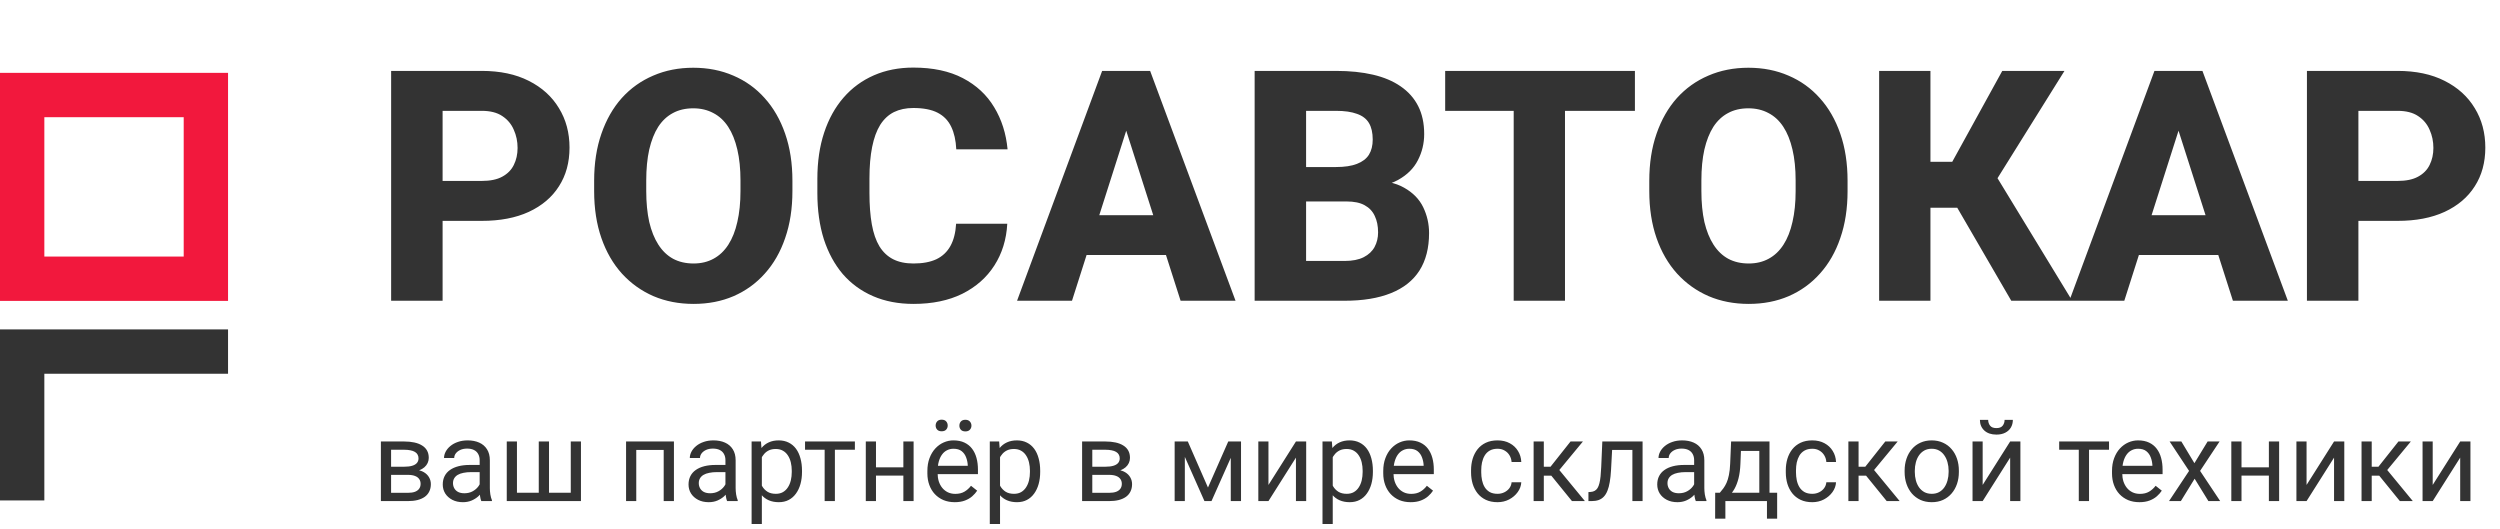 <?xml version="1.0" encoding="UTF-8"?> <svg xmlns="http://www.w3.org/2000/svg" width="1928" height="408" viewBox="0 0 1928 408" fill="none"><path d="M371.523 170.335H326.965V139.534H371.523C378.097 139.534 383.372 138.438 387.349 136.247C391.407 134.055 394.37 131.052 396.237 127.238C398.184 123.342 399.158 118.959 399.158 114.089C399.158 109.057 398.184 104.391 396.237 100.089C394.37 95.706 391.407 92.176 387.349 89.497C383.372 86.819 378.097 85.48 371.523 85.48H341.33V231.937H301.642V54.679H371.523C385.645 54.679 397.738 57.236 407.802 62.349C417.947 67.462 425.698 74.483 431.055 83.41C436.493 92.257 439.212 102.402 439.212 113.846C439.212 125.29 436.493 135.232 431.055 143.673C425.698 152.114 417.947 158.688 407.802 163.395C397.738 168.022 385.645 170.335 371.523 170.335ZM611.113 139.412V147.325C611.113 160.798 609.246 172.891 605.512 183.605C601.86 194.318 596.625 203.449 589.808 210.997C583.071 218.545 575.036 224.348 565.702 228.406C556.45 232.383 546.183 234.371 534.902 234.371C523.62 234.371 513.313 232.383 503.979 228.406C494.645 224.348 486.529 218.545 479.63 210.997C472.813 203.449 467.537 194.318 463.804 183.605C460.07 172.891 458.204 160.798 458.204 147.325V139.412C458.204 125.939 460.07 113.846 463.804 103.133C467.537 92.338 472.772 83.167 479.509 75.619C486.326 68.071 494.402 62.308 503.735 58.331C513.069 54.273 523.377 52.244 534.658 52.244C545.94 52.244 556.247 54.273 565.581 58.331C574.914 62.308 582.949 68.071 589.686 75.619C596.503 83.167 601.779 92.338 605.512 103.133C609.246 113.846 611.113 125.939 611.113 139.412ZM571.059 147.325V139.169C571.059 130.16 570.248 122.206 568.624 115.307C567.001 108.327 564.647 102.483 561.563 97.776C558.479 93.069 554.664 89.538 550.119 87.184C545.574 84.749 540.421 83.532 534.658 83.532C528.652 83.532 523.417 84.749 518.953 87.184C514.489 89.538 510.715 93.069 507.631 97.776C504.628 102.483 502.315 108.327 500.692 115.307C499.15 122.206 498.379 130.16 498.379 139.169V147.325C498.379 156.253 499.15 164.207 500.692 171.187C502.315 178.086 504.669 183.929 507.753 188.718C510.837 193.506 514.611 197.118 519.075 199.553C523.62 201.988 528.896 203.205 534.902 203.205C540.664 203.205 545.777 201.988 550.241 199.553C554.786 197.118 558.601 193.506 561.685 188.718C564.769 183.929 567.082 178.086 568.624 171.187C570.248 164.207 571.059 156.253 571.059 147.325ZM737.36 172.526H776.805C776.155 184.7 772.828 195.454 766.822 204.788C760.897 214.04 752.659 221.304 742.108 226.58C731.557 231.774 719.017 234.371 704.489 234.371C692.883 234.371 682.494 232.383 673.323 228.406C664.152 224.429 656.36 218.748 649.949 211.362C643.618 203.895 638.748 194.927 635.339 184.457C632.012 173.906 630.348 162.016 630.348 148.786V137.951C630.348 124.722 632.093 112.831 635.583 102.28C639.073 91.729 644.064 82.72 650.557 75.254C657.05 67.787 664.842 62.065 673.932 58.088C683.022 54.111 693.167 52.122 704.368 52.122C719.464 52.122 732.206 54.841 742.595 60.279C752.984 65.717 761.019 73.184 766.7 82.68C772.462 92.176 775.912 103.011 777.048 115.185H737.482C737.157 108.286 735.858 102.483 733.586 97.776C731.313 92.987 727.823 89.376 723.116 86.941C718.409 84.506 712.159 83.289 704.368 83.289C698.686 83.289 693.695 84.344 689.393 86.454C685.173 88.564 681.642 91.851 678.802 96.315C676.042 100.779 673.972 106.46 672.593 113.359C671.213 120.177 670.523 128.293 670.523 137.708V148.786C670.523 158.12 671.132 166.195 672.349 173.013C673.567 179.831 675.515 185.471 678.193 189.935C680.952 194.399 684.483 197.727 688.784 199.918C693.086 202.11 698.321 203.205 704.489 203.205C711.55 203.205 717.435 202.11 722.142 199.918C726.849 197.646 730.461 194.237 732.977 189.692C735.493 185.147 736.954 179.425 737.36 172.526ZM872.494 88.402L826.719 231.937H784.353L849.972 54.679H876.755L872.494 88.402ZM910.478 231.937L864.581 88.402L859.833 54.679H886.982L952.845 231.937H910.478ZM908.53 165.952V196.631H816.127V165.952H908.53ZM1038.43 155.36H992.898L992.655 128.82H1030.27C1036.93 128.82 1042.33 128.009 1046.46 126.386C1050.69 124.762 1053.77 122.409 1055.72 119.324C1057.67 116.159 1058.64 112.263 1058.64 107.637C1058.64 102.362 1057.67 98.101 1055.72 94.854C1053.77 91.608 1050.69 89.254 1046.46 87.793C1042.33 86.251 1036.97 85.48 1030.39 85.48H1007.26V231.937H967.576V54.679H1030.39C1041.03 54.679 1050.52 55.653 1058.88 57.601C1067.24 59.549 1074.34 62.552 1080.19 66.61C1086.11 70.668 1090.62 75.74 1093.7 81.828C1096.79 87.915 1098.33 95.098 1098.33 103.376C1098.33 110.6 1096.7 117.336 1093.46 123.585C1090.29 129.835 1085.18 134.908 1078.12 138.803C1071.06 142.699 1061.6 144.809 1049.75 145.134L1038.43 155.36ZM1036.85 231.937H982.793L997.159 201.257H1036.85C1042.93 201.257 1047.89 200.283 1051.7 198.336C1055.51 196.388 1058.31 193.75 1060.1 190.422C1061.89 187.095 1062.78 183.361 1062.78 179.222C1062.78 174.352 1061.93 170.132 1060.22 166.561C1058.6 162.99 1056 160.23 1052.43 158.282C1048.94 156.334 1044.27 155.36 1038.43 155.36H1002.88L1003.12 128.82H1046.59L1055.84 139.29C1067.12 139.047 1076.13 140.873 1082.87 144.769C1089.68 148.583 1094.59 153.615 1097.6 159.865C1100.6 166.114 1102.1 172.729 1102.1 179.709C1102.1 191.234 1099.63 200.892 1094.67 208.684C1089.72 216.394 1082.38 222.197 1072.64 226.093C1062.98 229.989 1051.05 231.937 1036.85 231.937ZM1206.92 54.679V231.937H1167.36V54.679H1206.92ZM1260.85 54.679V85.48H1114.52V54.679H1260.85ZM1424.84 139.412V147.325C1424.84 160.798 1422.97 172.891 1419.24 183.605C1415.59 194.318 1410.35 203.449 1403.54 210.997C1396.8 218.545 1388.77 224.348 1379.43 228.406C1370.18 232.383 1359.91 234.371 1348.63 234.371C1337.35 234.371 1327.04 232.383 1317.71 228.406C1308.37 224.348 1300.26 218.545 1293.36 210.997C1286.54 203.449 1281.27 194.318 1277.53 183.605C1273.8 172.891 1271.93 160.798 1271.93 147.325V139.412C1271.93 125.939 1273.8 113.846 1277.53 103.133C1281.27 92.338 1286.5 83.167 1293.24 75.619C1300.06 68.071 1308.13 62.308 1317.46 58.331C1326.8 54.273 1337.11 52.244 1348.39 52.244C1359.67 52.244 1369.98 54.273 1379.31 58.331C1388.64 62.308 1396.68 68.071 1403.41 75.619C1410.23 83.167 1415.51 92.338 1419.24 103.133C1422.97 113.846 1424.84 125.939 1424.84 139.412ZM1384.79 147.325V139.169C1384.79 130.16 1383.98 122.206 1382.35 115.307C1380.73 108.327 1378.38 102.483 1375.29 97.776C1372.21 93.069 1368.39 89.538 1363.85 87.184C1359.3 84.749 1354.15 83.532 1348.39 83.532C1342.38 83.532 1337.15 84.749 1332.68 87.184C1328.22 89.538 1324.44 93.069 1321.36 97.776C1318.36 102.483 1316.04 108.327 1314.42 115.307C1312.88 122.206 1312.11 130.16 1312.11 139.169V147.325C1312.11 156.253 1312.88 164.207 1314.42 171.187C1316.04 178.086 1318.4 183.929 1321.48 188.718C1324.57 193.506 1328.34 197.118 1332.8 199.553C1337.35 201.988 1342.62 203.205 1348.63 203.205C1354.39 203.205 1359.51 201.988 1363.97 199.553C1368.52 197.118 1372.33 193.506 1375.41 188.718C1378.5 183.929 1380.81 178.086 1382.35 171.187C1383.98 164.207 1384.79 156.253 1384.79 147.325ZM1488.76 54.679V231.937H1449.19V54.679H1488.76ZM1592.12 54.679L1526.25 160.23H1480.96L1476.1 124.803H1505.56L1544.15 54.679H1592.12ZM1551.09 231.937L1505.56 153.534L1533.68 126.264L1598.08 231.937H1551.09ZM1684.03 88.402L1638.26 231.937H1595.89L1661.51 54.679H1688.29L1684.03 88.402ZM1722.02 231.937L1676.12 88.402L1671.37 54.679H1698.52L1764.38 231.937H1722.02ZM1720.07 165.952V196.631H1627.67V165.952H1720.07ZM1848.99 170.335H1804.44V139.534H1848.99C1855.57 139.534 1860.84 138.438 1864.82 136.247C1868.88 134.055 1871.84 131.052 1873.71 127.238C1875.66 123.342 1876.63 118.959 1876.63 114.089C1876.63 109.057 1875.66 104.391 1873.71 100.089C1871.84 95.706 1868.88 92.176 1864.82 89.497C1860.84 86.819 1855.57 85.48 1848.99 85.48H1818.8V231.937H1779.11V54.679H1848.99C1863.12 54.679 1875.21 57.236 1885.27 62.349C1895.42 67.462 1903.17 74.483 1908.53 83.41C1913.96 92.257 1916.68 102.402 1916.68 113.846C1916.68 125.29 1913.96 135.232 1908.53 143.673C1903.17 152.114 1895.42 158.688 1885.27 163.395C1875.21 168.022 1863.12 170.335 1848.99 170.335Z" fill="#333333"></path><path d="M314.603 366.216H299.522L299.438 359.929H311.757C314.192 359.929 316.217 359.688 317.832 359.207C319.474 358.725 320.706 358.003 321.527 357.04C322.349 356.077 322.759 354.888 322.759 353.472C322.759 352.367 322.519 351.404 322.037 350.583C321.584 349.733 320.89 349.04 319.956 348.501C319.021 347.935 317.86 347.524 316.472 347.27C315.113 346.986 313.513 346.845 311.672 346.845H301.604V386.437H293.745V340.473H311.672C314.589 340.473 317.208 340.728 319.531 341.237C321.881 341.747 323.878 342.526 325.521 343.574C327.191 344.593 328.466 345.896 329.344 347.482C330.222 349.068 330.661 350.937 330.661 353.089C330.661 354.477 330.377 355.794 329.811 357.04C329.245 358.286 328.409 359.391 327.305 360.354C326.2 361.316 324.841 362.109 323.227 362.732C321.612 363.327 319.757 363.709 317.662 363.879L314.603 366.216ZM314.603 386.437H296.676L300.584 380.064H314.603C316.784 380.064 318.596 379.795 320.041 379.257C321.485 378.691 322.561 377.898 323.269 376.878C324.005 375.831 324.374 374.584 324.374 373.14C324.374 371.696 324.005 370.464 323.269 369.444C322.561 368.396 321.485 367.604 320.041 367.065C318.596 366.499 316.784 366.216 314.603 366.216H302.666L302.751 359.929H317.662L320.508 362.308C323.028 362.506 325.167 363.129 326.922 364.177C328.678 365.225 330.009 366.556 330.916 368.17C331.822 369.756 332.275 371.483 332.275 373.353C332.275 375.505 331.864 377.402 331.043 379.045C330.25 380.688 329.089 382.061 327.56 383.166C326.03 384.242 324.175 385.063 321.995 385.629C319.814 386.167 317.35 386.437 314.603 386.437ZM369.913 378.578V354.916C369.913 353.104 369.544 351.532 368.808 350.201C368.1 348.841 367.024 347.793 365.58 347.057C364.135 346.321 362.351 345.953 360.227 345.953C358.245 345.953 356.503 346.292 355.002 346.972C353.529 347.652 352.368 348.544 351.519 349.648C350.697 350.753 350.287 351.942 350.287 353.217H342.428C342.428 351.574 342.853 349.946 343.702 348.332C344.552 346.717 345.77 345.259 347.355 343.956C348.97 342.625 350.896 341.577 353.133 340.812C355.398 340.02 357.919 339.623 360.694 339.623C364.036 339.623 366.981 340.189 369.53 341.322C372.107 342.455 374.118 344.168 375.562 346.462C377.035 348.728 377.771 351.574 377.771 355.001V376.411C377.771 377.94 377.899 379.569 378.154 381.296C378.437 383.024 378.848 384.511 379.386 385.757V386.437H371.187C370.791 385.53 370.479 384.327 370.252 382.826C370.026 381.296 369.913 379.88 369.913 378.578ZM371.272 358.569L371.357 364.092H363.413C361.176 364.092 359.179 364.276 357.423 364.644C355.667 364.984 354.195 365.508 353.005 366.216C351.816 366.924 350.91 367.816 350.287 368.892C349.664 369.94 349.352 371.172 349.352 372.588C349.352 374.032 349.678 375.349 350.329 376.539C350.98 377.728 351.958 378.677 353.26 379.385C354.591 380.064 356.22 380.404 358.146 380.404C360.553 380.404 362.677 379.895 364.518 378.875C366.358 377.855 367.817 376.609 368.893 375.137C369.998 373.664 370.592 372.234 370.677 370.846L374.033 374.627C373.835 375.816 373.297 377.133 372.419 378.578C371.541 380.022 370.366 381.41 368.893 382.741C367.449 384.043 365.721 385.134 363.71 386.012C361.728 386.861 359.491 387.286 356.999 387.286C353.883 387.286 351.15 386.677 348.8 385.459C346.478 384.242 344.665 382.613 343.362 380.574C342.088 378.507 341.451 376.199 341.451 373.65C341.451 371.186 341.932 369.02 342.895 367.15C343.858 365.253 345.246 363.681 347.058 362.435C348.871 361.161 351.051 360.198 353.6 359.546C356.149 358.895 358.995 358.569 362.139 358.569H371.272ZM390.813 340.473H398.672V379.979H415.494V340.473H423.396V379.979H440.175V340.473H448.034V386.437H390.813V340.473ZM512.774 340.473V346.972H489.538V340.473H512.774ZM490.685 340.473V386.437H482.826V340.473H490.685ZM519.741 340.473V386.437H511.84V340.473H519.741ZM559.46 378.578V354.916C559.46 353.104 559.092 351.532 558.356 350.201C557.648 348.841 556.572 347.793 555.127 347.057C553.683 346.321 551.899 345.953 549.775 345.953C547.792 345.953 546.051 346.292 544.55 346.972C543.077 347.652 541.916 348.544 541.066 349.648C540.245 350.753 539.834 351.942 539.834 353.217H531.976C531.976 351.574 532.4 349.946 533.25 348.332C534.1 346.717 535.317 345.259 536.903 343.956C538.518 342.625 540.443 341.577 542.681 340.812C544.946 340.02 547.467 339.623 550.242 339.623C553.584 339.623 556.529 340.189 559.078 341.322C561.655 342.455 563.666 344.168 565.11 346.462C566.583 348.728 567.319 351.574 567.319 355.001V376.411C567.319 377.94 567.447 379.569 567.702 381.296C567.985 383.024 568.396 384.511 568.934 385.757V386.437H560.735C560.338 385.53 560.027 384.327 559.8 382.826C559.574 381.296 559.46 379.88 559.46 378.578ZM560.82 358.569L560.905 364.092H552.961C550.724 364.092 548.727 364.276 546.971 364.644C545.215 364.984 543.743 365.508 542.553 366.216C541.364 366.924 540.458 367.816 539.834 368.892C539.211 369.94 538.9 371.172 538.9 372.588C538.9 374.032 539.226 375.349 539.877 376.539C540.528 377.728 541.505 378.677 542.808 379.385C544.139 380.064 545.768 380.404 547.693 380.404C550.101 380.404 552.225 379.895 554.065 378.875C555.906 377.855 557.365 376.609 558.441 375.137C559.545 373.664 560.14 372.234 560.225 370.846L563.581 374.627C563.383 375.816 562.845 377.133 561.967 378.578C561.089 380.022 559.914 381.41 558.441 382.741C556.997 384.043 555.269 385.134 553.258 386.012C551.276 386.861 549.039 387.286 546.546 387.286C543.431 387.286 540.698 386.677 538.348 385.459C536.025 384.242 534.213 382.613 532.91 380.574C531.636 378.507 530.999 376.199 530.999 373.65C530.999 371.186 531.48 369.02 532.443 367.15C533.406 365.253 534.793 363.681 536.606 362.435C538.418 361.161 540.599 360.198 543.148 359.546C545.697 358.895 548.543 358.569 551.687 358.569H560.82ZM587.54 349.309V404.108H579.639V340.473H586.86L587.54 349.309ZM618.508 363.072V363.964C618.508 367.306 618.112 370.407 617.319 373.268C616.526 376.1 615.365 378.563 613.835 380.659C612.334 382.755 610.479 384.383 608.271 385.544C606.062 386.706 603.527 387.286 600.667 387.286C597.75 387.286 595.172 386.805 592.935 385.842C590.698 384.879 588.8 383.477 587.243 381.636C585.685 379.795 584.439 377.586 583.504 375.009C582.598 372.432 581.975 369.529 581.635 366.301V361.543C581.975 358.145 582.612 355.1 583.547 352.41C584.481 349.719 585.713 347.425 587.243 345.528C588.8 343.602 590.684 342.144 592.893 341.152C595.102 340.133 597.65 339.623 600.539 339.623C603.428 339.623 605.991 340.189 608.228 341.322C610.465 342.427 612.349 344.013 613.878 346.08C615.407 348.147 616.554 350.625 617.319 353.514C618.112 356.375 618.508 359.561 618.508 363.072ZM610.607 363.964V363.072C610.607 360.778 610.366 358.626 609.885 356.615C609.403 354.576 608.653 352.792 607.633 351.263C606.642 349.705 605.368 348.487 603.81 347.609C602.252 346.703 600.397 346.25 598.245 346.25C596.263 346.25 594.535 346.59 593.062 347.27C591.618 347.949 590.386 348.87 589.367 350.031C588.347 351.164 587.512 352.466 586.86 353.939C586.237 355.383 585.77 356.884 585.458 358.442V369.444C586.025 371.427 586.818 373.296 587.837 375.052C588.857 376.779 590.216 378.181 591.916 379.257C593.615 380.305 595.753 380.829 598.33 380.829C600.454 380.829 602.281 380.39 603.81 379.512C605.368 378.606 606.642 377.374 607.633 375.816C608.653 374.259 609.403 372.475 609.885 370.464C610.366 368.425 610.607 366.258 610.607 363.964ZM643.869 340.473V386.437H635.968V340.473H643.869ZM659.29 340.473V346.845H620.845V340.473H659.29ZM698.202 360.396V366.768H673.903V360.396H698.202ZM675.56 340.473V386.437H667.701V340.473H675.56ZM704.574 340.473V386.437H696.672V340.473H704.574ZM736.307 387.286C733.106 387.286 730.204 386.748 727.598 385.672C725.021 384.567 722.798 383.024 720.929 381.042C719.088 379.059 717.672 376.708 716.681 373.99C715.689 371.271 715.194 368.297 715.194 365.069V363.285C715.194 359.546 715.746 356.219 716.851 353.302C717.955 350.356 719.456 347.864 721.354 345.825C723.251 343.786 725.403 342.243 727.811 341.195C730.218 340.147 732.71 339.623 735.287 339.623C738.572 339.623 741.404 340.189 743.783 341.322C746.19 342.455 748.159 344.041 749.688 346.08C751.217 348.091 752.35 350.47 753.086 353.217C753.823 355.936 754.191 358.909 754.191 362.138V365.664H719.867V359.249H746.332V358.654C746.219 356.615 745.794 354.633 745.058 352.707C744.35 350.781 743.217 349.195 741.659 347.949C740.102 346.703 737.978 346.08 735.287 346.08C733.503 346.08 731.86 346.462 730.359 347.227C728.858 347.963 727.57 349.068 726.494 350.541C725.417 352.013 724.582 353.812 723.987 355.936C723.393 358.06 723.095 360.509 723.095 363.285V365.069C723.095 367.25 723.393 369.303 723.987 371.229C724.61 373.126 725.502 374.797 726.664 376.241C727.853 377.686 729.283 378.818 730.954 379.64C732.653 380.461 734.579 380.872 736.731 380.872C739.507 380.872 741.857 380.305 743.783 379.172C745.709 378.04 747.394 376.524 748.838 374.627L753.596 378.408C752.605 379.909 751.345 381.339 749.815 382.698C748.286 384.058 746.403 385.162 744.166 386.012C741.957 386.861 739.337 387.286 736.307 387.286ZM721.566 328.196C721.566 326.921 721.962 325.845 722.755 324.967C723.548 324.089 724.695 323.65 726.196 323.65C727.726 323.65 728.887 324.089 729.68 324.967C730.473 325.845 730.869 326.921 730.869 328.196C730.869 329.414 730.473 330.461 729.68 331.339C728.887 332.189 727.726 332.614 726.196 332.614C724.695 332.614 723.548 332.189 722.755 331.339C721.962 330.461 721.566 329.414 721.566 328.196ZM739.875 328.281C739.875 327.006 740.257 325.93 741.022 325.052C741.815 324.174 742.976 323.735 744.505 323.735C746.006 323.735 747.153 324.174 747.946 325.052C748.768 325.93 749.178 327.006 749.178 328.281C749.178 329.499 748.768 330.546 747.946 331.424C747.153 332.274 746.006 332.699 744.505 332.699C742.976 332.699 741.815 332.274 741.022 331.424C740.257 330.546 739.875 329.499 739.875 328.281ZM771.226 349.309V404.108H763.324V340.473H770.546L771.226 349.309ZM802.194 363.072V363.964C802.194 367.306 801.797 370.407 801.004 373.268C800.211 376.1 799.05 378.563 797.521 380.659C796.02 382.755 794.165 384.383 791.956 385.544C789.747 386.706 787.212 387.286 784.352 387.286C781.435 387.286 778.858 386.805 776.621 385.842C774.383 384.879 772.486 383.477 770.928 381.636C769.371 379.795 768.125 377.586 767.19 375.009C766.284 372.432 765.661 369.529 765.321 366.301V361.543C765.661 358.145 766.298 355.1 767.232 352.41C768.167 349.719 769.399 347.425 770.928 345.528C772.486 343.602 774.369 342.144 776.578 341.152C778.787 340.133 781.336 339.623 784.225 339.623C787.113 339.623 789.676 340.189 791.914 341.322C794.151 342.427 796.034 344.013 797.563 346.08C799.093 348.147 800.24 350.625 801.004 353.514C801.797 356.375 802.194 359.561 802.194 363.072ZM794.292 363.964V363.072C794.292 360.778 794.052 358.626 793.57 356.615C793.089 354.576 792.338 352.792 791.319 351.263C790.328 349.705 789.053 348.487 787.496 347.609C785.938 346.703 784.083 346.25 781.931 346.25C779.948 346.25 778.221 346.59 776.748 347.27C775.304 347.949 774.072 348.87 773.052 350.031C772.033 351.164 771.197 352.466 770.546 353.939C769.923 355.383 769.456 356.884 769.144 358.442V369.444C769.71 371.427 770.503 373.296 771.523 375.052C772.542 376.779 773.902 378.181 775.601 379.257C777.3 380.305 779.438 380.829 782.016 380.829C784.14 380.829 785.966 380.39 787.496 379.512C789.053 378.606 790.328 377.374 791.319 375.816C792.338 374.259 793.089 372.475 793.57 370.464C794.052 368.425 794.292 366.258 794.292 363.964ZM855.379 366.216H840.299L840.214 359.929H852.533C854.969 359.929 856.994 359.688 858.608 359.207C860.25 358.725 861.482 358.003 862.304 357.04C863.125 356.077 863.536 354.888 863.536 353.472C863.536 352.367 863.295 351.404 862.813 350.583C862.36 349.733 861.667 349.04 860.732 348.501C859.797 347.935 858.636 347.524 857.249 347.27C855.889 346.986 854.289 346.845 852.448 346.845H842.38V386.437H834.521V340.473H852.448C855.365 340.473 857.985 340.728 860.307 341.237C862.658 341.747 864.654 342.526 866.297 343.574C867.968 344.593 869.242 345.896 870.12 347.482C870.998 349.068 871.437 350.937 871.437 353.089C871.437 354.477 871.154 355.794 870.587 357.04C870.021 358.286 869.186 359.391 868.081 360.354C866.977 361.316 865.617 362.109 864.003 362.732C862.389 363.327 860.534 363.709 858.438 363.879L855.379 366.216ZM855.379 386.437H837.453L841.361 380.064H855.379C857.56 380.064 859.373 379.795 860.817 379.257C862.261 378.691 863.337 377.898 864.045 376.878C864.782 375.831 865.15 374.584 865.15 373.14C865.15 371.696 864.782 370.464 864.045 369.444C863.337 368.396 862.261 367.604 860.817 367.065C859.373 366.499 857.56 366.216 855.379 366.216H843.442L843.527 359.929H858.438L861.284 362.308C863.805 362.506 865.943 363.129 867.699 364.177C869.455 365.225 870.786 366.556 871.692 368.17C872.598 369.756 873.051 371.483 873.051 373.353C873.051 375.505 872.641 377.402 871.819 379.045C871.026 380.688 869.865 382.061 868.336 383.166C866.807 384.242 864.952 385.063 862.771 385.629C860.59 386.167 858.126 386.437 855.379 386.437ZM931.589 375.986L947.222 340.473H954.784L934.308 386.437H928.871L908.48 340.473H916.042L931.589 375.986ZM913.748 340.473V386.437H905.889V340.473H913.748ZM949.176 386.437V340.473H957.078V386.437H949.176ZM978.233 373.99L999.431 340.473H1007.33V386.437H999.431V352.919L978.233 386.437H970.417V340.473H978.233V373.99ZM1027.81 349.309V404.108H1019.91V340.473H1027.13L1027.81 349.309ZM1058.78 363.072V363.964C1058.78 367.306 1058.38 370.407 1057.59 373.268C1056.79 376.1 1055.63 378.563 1054.1 380.659C1052.6 382.755 1050.75 384.383 1048.54 385.544C1046.33 386.706 1043.79 387.286 1040.93 387.286C1038.02 387.286 1035.44 386.805 1033.2 385.842C1030.97 384.879 1029.07 383.477 1027.51 381.636C1025.95 379.795 1024.71 377.586 1023.77 375.009C1022.87 372.432 1022.24 369.529 1021.9 366.301V361.543C1022.24 358.145 1022.88 355.1 1023.81 352.41C1024.75 349.719 1025.98 347.425 1027.51 345.528C1029.07 343.602 1030.95 342.144 1033.16 341.152C1035.37 340.133 1037.92 339.623 1040.81 339.623C1043.7 339.623 1046.26 340.189 1048.5 341.322C1050.73 342.427 1052.62 344.013 1054.15 346.08C1055.67 348.147 1056.82 350.625 1057.59 353.514C1058.38 356.375 1058.78 359.561 1058.78 363.072ZM1050.87 363.964V363.072C1050.87 360.778 1050.63 358.626 1050.15 356.615C1049.67 354.576 1048.92 352.792 1047.9 351.263C1046.91 349.705 1045.64 348.487 1044.08 347.609C1042.52 346.703 1040.67 346.25 1038.51 346.25C1036.53 346.25 1034.8 346.59 1033.33 347.27C1031.89 347.949 1030.65 348.87 1029.63 350.031C1028.61 351.164 1027.78 352.466 1027.13 353.939C1026.5 355.383 1026.04 356.884 1025.73 358.442V369.444C1026.29 371.427 1027.09 373.296 1028.1 375.052C1029.12 376.779 1030.48 378.181 1032.18 379.257C1033.88 380.305 1036.02 380.829 1038.6 380.829C1040.72 380.829 1042.55 380.39 1044.08 379.512C1045.64 378.606 1046.91 377.374 1047.9 375.816C1048.92 374.259 1049.67 372.475 1050.15 370.464C1050.63 368.425 1050.87 366.258 1050.87 363.964ZM1087.88 387.286C1084.67 387.286 1081.77 386.748 1079.17 385.672C1076.59 384.567 1074.37 383.024 1072.5 381.042C1070.66 379.059 1069.24 376.708 1068.25 373.99C1067.26 371.271 1066.76 368.297 1066.76 365.069V363.285C1066.76 359.546 1067.31 356.219 1068.42 353.302C1069.52 350.356 1071.02 347.864 1072.92 345.825C1074.82 343.786 1076.97 342.243 1079.38 341.195C1081.79 340.147 1084.28 339.623 1086.86 339.623C1090.14 339.623 1092.97 340.189 1095.35 341.322C1097.76 342.455 1099.73 344.041 1101.26 346.08C1102.79 348.091 1103.92 350.47 1104.65 353.217C1105.39 355.936 1105.76 358.909 1105.76 362.138V365.664H1071.44V359.249H1097.9V358.654C1097.79 356.615 1097.36 354.633 1096.63 352.707C1095.92 350.781 1094.79 349.195 1093.23 347.949C1091.67 346.703 1089.55 346.08 1086.86 346.08C1085.07 346.08 1083.43 346.462 1081.93 347.227C1080.43 347.963 1079.14 349.068 1078.06 350.541C1076.99 352.013 1076.15 353.812 1075.56 355.936C1074.96 358.06 1074.66 360.509 1074.66 363.285V365.069C1074.66 367.25 1074.96 369.303 1075.56 371.229C1076.18 373.126 1077.07 374.797 1078.23 376.241C1079.42 377.686 1080.85 378.818 1082.52 379.64C1084.22 380.461 1086.15 380.872 1088.3 380.872C1091.08 380.872 1093.43 380.305 1095.35 379.172C1097.28 378.04 1098.96 376.524 1100.41 374.627L1105.16 378.408C1104.17 379.909 1102.91 381.339 1101.38 382.698C1099.85 384.058 1097.97 385.162 1095.73 386.012C1093.52 386.861 1090.91 387.286 1087.88 387.286ZM1154.91 380.829C1156.78 380.829 1158.51 380.447 1160.09 379.682C1161.68 378.917 1162.98 377.87 1164 376.539C1165.02 375.179 1165.6 373.636 1165.74 371.908H1173.22C1173.08 374.627 1172.16 377.162 1170.46 379.512C1168.79 381.834 1166.59 383.718 1163.87 385.162C1161.15 386.578 1158.17 387.286 1154.91 387.286C1151.45 387.286 1148.44 386.677 1145.86 385.459C1143.31 384.242 1141.19 382.571 1139.49 380.447C1137.82 378.323 1136.56 375.887 1135.71 373.14C1134.89 370.365 1134.48 367.434 1134.48 364.347V362.562C1134.48 359.476 1134.89 356.559 1135.71 353.812C1136.56 351.036 1137.82 348.586 1139.49 346.462C1141.19 344.338 1143.31 342.667 1145.86 341.45C1148.44 340.232 1151.45 339.623 1154.91 339.623C1158.51 339.623 1161.65 340.359 1164.34 341.832C1167.03 343.276 1169.14 345.259 1170.67 347.779C1172.23 350.271 1173.08 353.104 1173.22 356.275H1165.74C1165.6 354.378 1165.06 352.665 1164.13 351.135C1163.22 349.606 1161.98 348.388 1160.39 347.482C1158.83 346.547 1157 346.08 1154.91 346.08C1152.5 346.08 1150.48 346.562 1148.83 347.524C1147.22 348.459 1145.93 349.733 1144.97 351.348C1144.03 352.934 1143.35 354.704 1142.93 356.658C1142.53 358.583 1142.33 360.552 1142.33 362.562V364.347C1142.33 366.357 1142.53 368.34 1142.93 370.294C1143.33 372.248 1143.99 374.018 1144.93 375.604C1145.89 377.19 1147.18 378.464 1148.79 379.427C1150.43 380.362 1152.47 380.829 1154.91 380.829ZM1190.59 340.473V386.437H1182.73V340.473H1190.59ZM1220.75 340.473L1198.96 366.811H1187.96L1186.77 359.929H1195.78L1211.2 340.473H1220.75ZM1212.3 386.437L1195.39 365.621L1200.45 359.929L1222.28 386.437H1212.3ZM1259.84 340.473V346.972H1237.62V340.473H1259.84ZM1266.76 340.473V386.437H1258.9V340.473H1266.76ZM1235.71 340.473H1243.61L1242.42 362.647C1242.22 366.074 1241.9 369.104 1241.44 371.738C1241.02 374.344 1240.42 376.581 1239.66 378.45C1238.92 380.319 1237.99 381.849 1236.85 383.038C1235.75 384.199 1234.42 385.063 1232.86 385.629C1231.3 386.167 1229.5 386.437 1227.47 386.437H1225V379.512L1226.7 379.385C1227.92 379.3 1228.95 379.017 1229.8 378.535C1230.68 378.054 1231.42 377.346 1232.01 376.411C1232.61 375.448 1233.09 374.216 1233.46 372.715C1233.85 371.214 1234.15 369.43 1234.35 367.363C1234.57 365.295 1234.74 362.888 1234.86 360.141L1235.71 340.473ZM1306.52 378.578V354.916C1306.52 353.104 1306.15 351.532 1305.42 350.201C1304.71 348.841 1303.63 347.793 1302.19 347.057C1300.74 346.321 1298.96 345.953 1296.84 345.953C1294.85 345.953 1293.11 346.292 1291.61 346.972C1290.14 347.652 1288.98 348.544 1288.13 349.648C1287.31 350.753 1286.9 351.942 1286.9 353.217H1279.04C1279.04 351.574 1279.46 349.946 1280.31 348.332C1281.16 346.717 1282.38 345.259 1283.96 343.956C1285.58 342.625 1287.5 341.577 1289.74 340.812C1292.01 340.02 1294.53 339.623 1297.3 339.623C1300.65 339.623 1303.59 340.189 1306.14 341.322C1308.72 342.455 1310.73 344.168 1312.17 346.462C1313.64 348.728 1314.38 351.574 1314.38 355.001V376.411C1314.38 377.94 1314.51 379.569 1314.76 381.296C1315.05 383.024 1315.46 384.511 1316 385.757V386.437H1307.8C1307.4 385.53 1307.09 384.327 1306.86 382.826C1306.64 381.296 1306.52 379.88 1306.52 378.578ZM1307.88 358.569L1307.97 364.092H1300.02C1297.79 364.092 1295.79 364.276 1294.03 364.644C1292.28 364.984 1290.8 365.508 1289.61 366.216C1288.43 366.924 1287.52 367.816 1286.9 368.892C1286.27 369.94 1285.96 371.172 1285.96 372.588C1285.96 374.032 1286.29 375.349 1286.94 376.539C1287.59 377.728 1288.57 378.677 1289.87 379.385C1291.2 380.064 1292.83 380.404 1294.75 380.404C1297.16 380.404 1299.29 379.895 1301.13 378.875C1302.97 377.855 1304.43 376.609 1305.5 375.137C1306.61 373.664 1307.2 372.234 1307.29 370.846L1310.64 374.627C1310.44 375.816 1309.91 377.133 1309.03 378.578C1308.15 380.022 1306.98 381.41 1305.5 382.741C1304.06 384.043 1302.33 385.134 1300.32 386.012C1298.34 386.861 1296.1 387.286 1293.61 387.286C1290.49 387.286 1287.76 386.677 1285.41 385.459C1283.09 384.242 1281.27 382.613 1279.97 380.574C1278.7 378.507 1278.06 376.199 1278.06 373.65C1278.06 371.186 1278.54 369.02 1279.5 367.15C1280.47 365.253 1281.85 363.681 1283.67 362.435C1285.48 361.161 1287.66 360.198 1290.21 359.546C1292.76 358.895 1295.6 358.569 1298.75 358.569H1307.88ZM1335.03 340.473H1342.89L1342.21 357.677C1342.04 362.039 1341.54 365.805 1340.72 368.977C1339.9 372.149 1338.85 374.854 1337.58 377.091C1336.3 379.3 1334.87 381.155 1333.28 382.656C1331.73 384.157 1330.11 385.417 1328.44 386.437H1324.53L1324.75 380.022L1326.36 379.979C1327.29 378.875 1328.2 377.742 1329.08 376.581C1329.96 375.392 1330.76 373.99 1331.5 372.375C1332.24 370.733 1332.85 368.736 1333.33 366.386C1333.84 364.007 1334.16 361.104 1334.3 357.677L1335.03 340.473ZM1336.98 340.473H1364.64V386.437H1356.78V347.737H1336.98V340.473ZM1322.75 379.979H1370.54V399.988H1362.68V386.437H1330.61V399.988H1322.71L1322.75 379.979ZM1397.64 380.829C1399.51 380.829 1401.24 380.447 1402.83 379.682C1404.41 378.917 1405.71 377.87 1406.73 376.539C1407.75 375.179 1408.33 373.636 1408.48 371.908H1415.95C1415.81 374.627 1414.89 377.162 1413.19 379.512C1411.52 381.834 1409.32 383.718 1406.61 385.162C1403.89 386.578 1400.9 387.286 1397.64 387.286C1394.19 387.286 1391.17 386.677 1388.59 385.459C1386.05 384.242 1383.92 382.571 1382.22 380.447C1380.55 378.323 1379.29 375.887 1378.44 373.14C1377.62 370.365 1377.21 367.434 1377.21 364.347V362.562C1377.21 359.476 1377.62 356.559 1378.44 353.812C1379.29 351.036 1380.55 348.586 1382.22 346.462C1383.92 344.338 1386.05 342.667 1388.59 341.45C1391.17 340.232 1394.19 339.623 1397.64 339.623C1401.24 339.623 1404.38 340.359 1407.07 341.832C1409.76 343.276 1411.87 345.259 1413.4 347.779C1414.96 350.271 1415.81 353.104 1415.95 356.275H1408.48C1408.33 354.378 1407.8 352.665 1406.86 351.135C1405.95 349.606 1404.71 348.388 1403.12 347.482C1401.56 346.547 1399.74 346.08 1397.64 346.08C1395.24 346.08 1393.21 346.562 1391.57 347.524C1389.95 348.459 1388.67 349.733 1387.7 351.348C1386.77 352.934 1386.09 354.704 1385.66 356.658C1385.27 358.583 1385.07 360.552 1385.07 362.562V364.347C1385.07 366.357 1385.27 368.34 1385.66 370.294C1386.06 372.248 1386.73 374.018 1387.66 375.604C1388.62 377.19 1389.91 378.464 1391.53 379.427C1393.17 380.362 1395.21 380.829 1397.64 380.829ZM1433.33 340.473V386.437H1425.47V340.473H1433.33ZM1463.49 340.473L1441.69 366.811H1430.69L1429.5 359.929H1438.51L1453.93 340.473H1463.49ZM1455.03 386.437L1438.13 365.621L1443.18 359.929L1465.02 386.437H1455.03ZM1468.84 363.964V362.987C1468.84 359.674 1469.32 356.601 1470.28 353.769C1471.25 350.909 1472.63 348.431 1474.45 346.335C1476.26 344.211 1478.45 342.568 1481.03 341.407C1483.61 340.218 1486.5 339.623 1489.7 339.623C1492.93 339.623 1495.83 340.218 1498.41 341.407C1501.01 342.568 1503.22 344.211 1505.03 346.335C1506.87 348.431 1508.28 350.909 1509.24 353.769C1510.2 356.601 1510.68 359.674 1510.68 362.987V363.964C1510.68 367.278 1510.2 370.351 1509.24 373.183C1508.28 376.015 1506.87 378.493 1505.03 380.617C1503.22 382.712 1501.03 384.355 1498.45 385.544C1495.9 386.706 1493.01 387.286 1489.78 387.286C1486.55 387.286 1483.65 386.706 1481.07 385.544C1478.5 384.355 1476.29 382.712 1474.45 380.617C1472.63 378.493 1471.25 376.015 1470.28 373.183C1469.32 370.351 1468.84 367.278 1468.84 363.964ZM1476.7 362.987V363.964C1476.7 366.258 1476.97 368.425 1477.51 370.464C1478.04 372.475 1478.85 374.259 1479.93 375.816C1481.03 377.374 1482.41 378.606 1484.05 379.512C1485.69 380.39 1487.6 380.829 1489.78 380.829C1491.94 380.829 1493.82 380.39 1495.43 379.512C1497.08 378.606 1498.43 377.374 1499.51 375.816C1500.59 374.259 1501.39 372.475 1501.93 370.464C1502.5 368.425 1502.78 366.258 1502.78 363.964V362.987C1502.78 360.722 1502.5 358.583 1501.93 356.573C1501.39 354.534 1500.57 352.735 1499.47 351.178C1498.39 349.592 1497.03 348.346 1495.39 347.439C1493.78 346.533 1491.88 346.08 1489.7 346.08C1487.55 346.08 1485.65 346.533 1484.01 347.439C1482.39 348.346 1481.03 349.592 1479.93 351.178C1478.85 352.735 1478.04 354.534 1477.51 356.573C1476.97 358.583 1476.7 360.722 1476.7 362.987ZM1529.03 373.99L1550.23 340.473H1558.13V386.437H1550.23V352.919L1529.03 386.437H1521.22V340.473H1529.03V373.99ZM1545.94 323.82H1552.31C1552.31 326.029 1551.8 327.998 1550.78 329.725C1549.77 331.424 1548.31 332.755 1546.41 333.718C1544.51 334.681 1542.26 335.163 1539.65 335.163C1535.72 335.163 1532.6 334.115 1530.31 332.019C1528.04 329.895 1526.91 327.162 1526.91 323.82H1533.28C1533.28 325.491 1533.76 326.964 1534.73 328.238C1535.69 329.513 1537.33 330.15 1539.65 330.15C1541.92 330.15 1543.53 329.513 1544.5 328.238C1545.46 326.964 1545.94 325.491 1545.94 323.82ZM1611.06 340.473V386.437H1603.16V340.473H1611.06ZM1626.48 340.473V346.845H1588.04V340.473H1626.48ZM1649.89 387.286C1646.69 387.286 1643.79 386.748 1641.18 385.672C1638.61 384.567 1636.38 383.024 1634.51 381.042C1632.67 379.059 1631.26 376.708 1630.27 373.99C1629.27 371.271 1628.78 368.297 1628.78 365.069V363.285C1628.78 359.546 1629.33 356.219 1630.44 353.302C1631.54 350.356 1633.04 347.864 1634.94 345.825C1636.84 343.786 1638.99 342.243 1641.4 341.195C1643.8 340.147 1646.29 339.623 1648.87 339.623C1652.16 339.623 1654.99 340.189 1657.37 341.322C1659.78 342.455 1661.74 344.041 1663.27 346.08C1664.8 348.091 1665.94 350.47 1666.67 353.217C1667.41 355.936 1667.78 358.909 1667.78 362.138V365.664H1633.45V359.249H1659.92V358.654C1659.8 356.615 1659.38 354.633 1658.64 352.707C1657.93 350.781 1656.8 349.195 1655.24 347.949C1653.69 346.703 1651.56 346.08 1648.87 346.08C1647.09 346.08 1645.45 346.462 1643.94 347.227C1642.44 347.963 1641.15 349.068 1640.08 350.541C1639 352.013 1638.17 353.812 1637.57 355.936C1636.98 358.06 1636.68 360.509 1636.68 363.285V365.069C1636.68 367.25 1636.98 369.303 1637.57 371.229C1638.2 373.126 1639.09 374.797 1640.25 376.241C1641.44 377.686 1642.87 378.818 1644.54 379.64C1646.24 380.461 1648.16 380.872 1650.32 380.872C1653.09 380.872 1655.44 380.305 1657.37 379.172C1659.29 378.04 1660.98 376.524 1662.42 374.627L1667.18 378.408C1666.19 379.909 1664.93 381.339 1663.4 382.698C1661.87 384.058 1659.99 385.162 1657.75 386.012C1655.54 386.861 1652.92 387.286 1649.89 387.286ZM1682.26 340.473L1692.33 357.21L1702.52 340.473H1711.74L1696.71 363.157L1712.21 386.437H1703.12L1692.5 369.189L1681.88 386.437H1672.75L1688.21 363.157L1673.21 340.473H1682.26ZM1751.29 360.396V366.768H1726.99V360.396H1751.29ZM1728.65 340.473V386.437H1720.79V340.473H1728.65ZM1757.66 340.473V386.437H1749.76V340.473H1757.66ZM1778.82 373.99L1800.02 340.473H1807.92V386.437H1800.02V352.919L1778.82 386.437H1771V340.473H1778.82V373.99ZM1829.07 340.473V386.437H1821.22V340.473H1829.07ZM1859.24 340.473L1837.44 366.811H1826.44L1825.25 359.929H1834.26L1849.68 340.473H1859.24ZM1850.78 386.437L1833.87 365.621L1838.93 359.929L1860.76 386.437H1850.78ZM1876.1 373.99L1897.3 340.473H1905.2V386.437H1897.3V352.919L1876.1 386.437H1868.28V340.473H1876.1V373.99Z" fill="#333333"></path><rect x="17.098" y="73.285" width="141.671" height="141.671" stroke="#F2183D" stroke-width="34.196"></rect><path d="M175.867 271.135H17.099V385.937" stroke="#333333" stroke-width="34.196"></path></svg> 